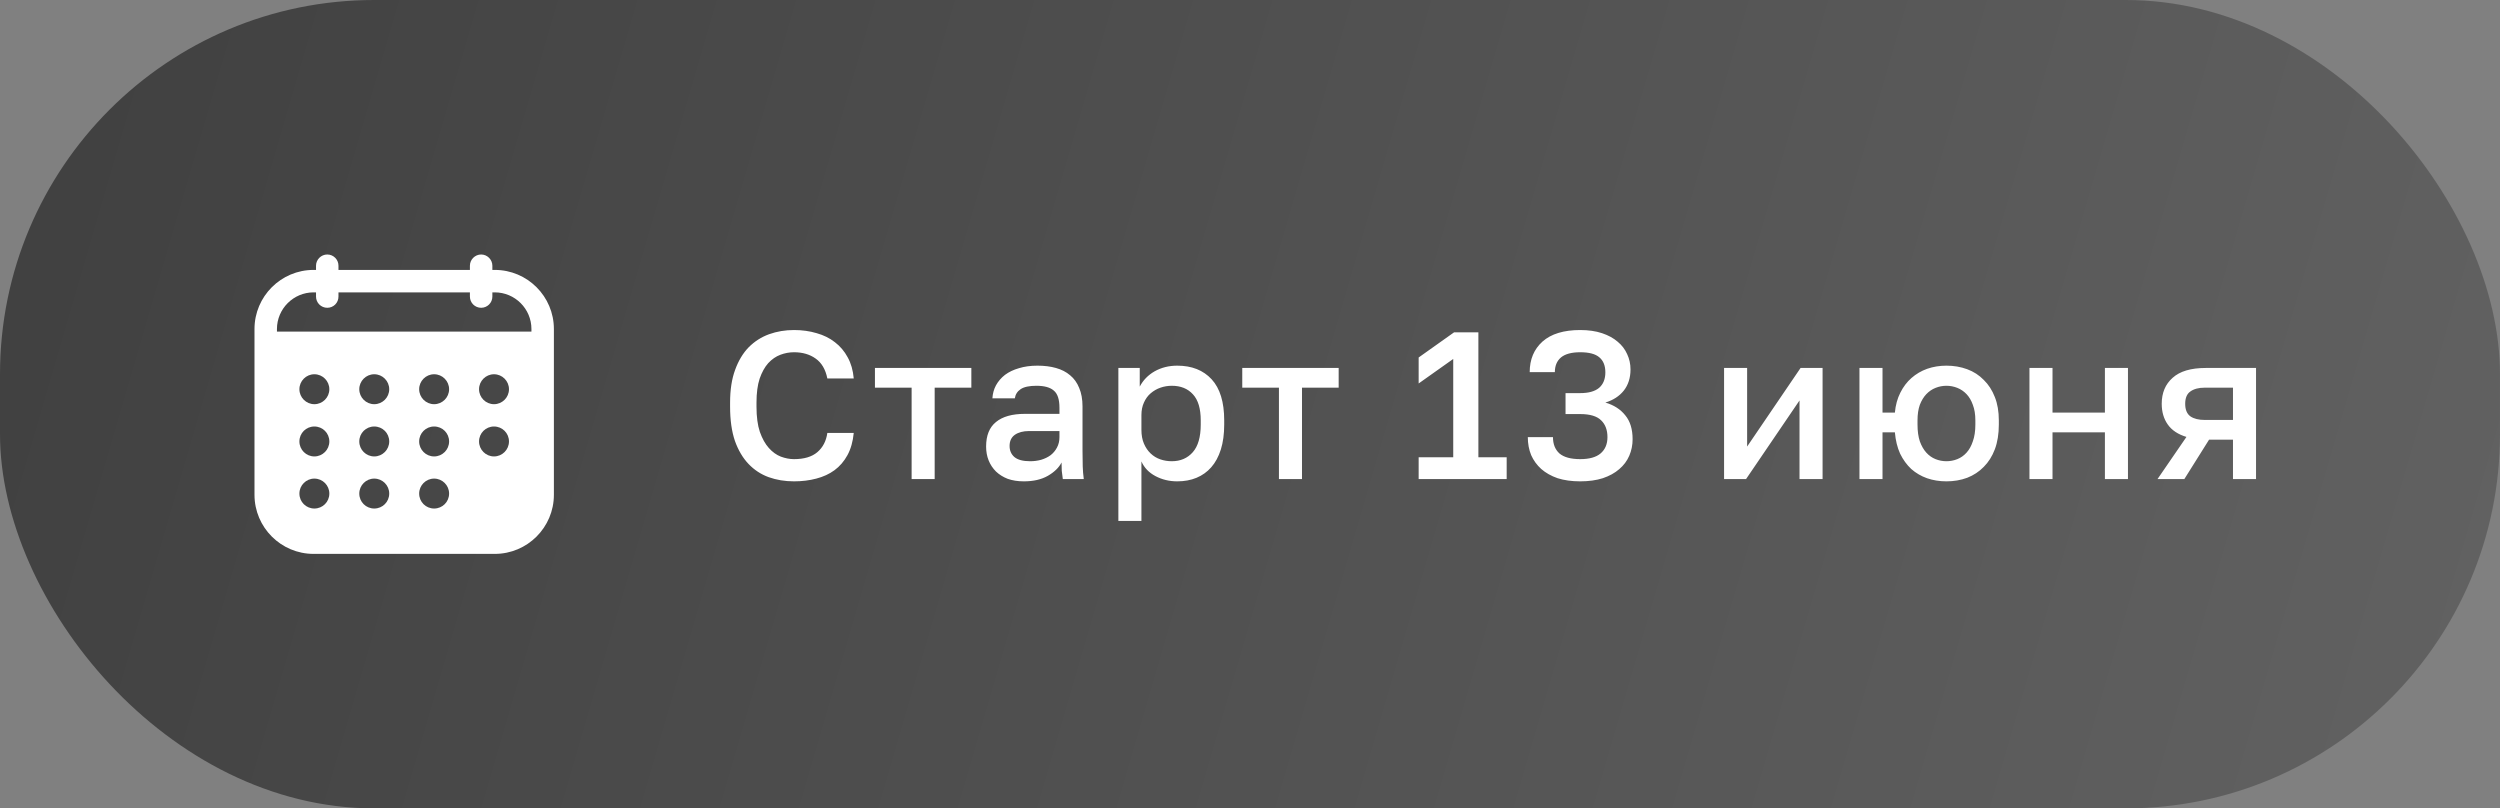 <?xml version="1.0" encoding="UTF-8"?> <svg xmlns="http://www.w3.org/2000/svg" width="167" height="54" viewBox="0 0 167 54" fill="none"><rect x="0" y="0" width="167" height="54" fill="#808080" stroke="none"/><rect width="167" height="54" rx="25" fill="url(#paint0_linear_67_355)"></rect><path d="M33.05 18.03H32.89V17.75C32.89 17.34 32.55 17 32.14 17C31.73 17 31.39 17.34 31.39 17.75V18.03H22.61V17.75C22.61 17.34 22.28 17 21.86 17C21.45 17 21.11 17.34 21.11 17.75V18.03H20.95C18.77 18.03 17 19.8 17 21.98V33.05C17 35.23 18.77 37 20.95 37H33.05C35.23 37 37 35.23 37 33.05V21.98C37 19.8 35.23 18.03 33.05 18.03ZM21 33.97C20.45 33.97 20 33.53 20 32.97C20 32.42 20.45 31.97 21 31.97C21.55 31.97 22 32.42 22 32.97C22 33.53 21.55 33.97 21 33.97ZM21 30.49C20.45 30.49 20 30.04 20 29.49C20 28.93 20.45 28.49 21 28.49C21.55 28.49 22 28.93 22 29.49C22 30.04 21.55 30.49 21 30.49ZM21 27C20.45 27 20 26.55 20 26C20 25.45 20.45 25 21 25C21.55 25 22 25.45 22 26C22 26.55 21.55 27 21 27ZM25 33.97C24.45 33.97 24 33.53 24 32.97C24 32.42 24.45 31.97 25 31.97C25.55 31.97 26 32.42 26 32.97C26 33.53 25.55 33.97 25 33.97ZM25 30.49C24.45 30.49 24 30.04 24 29.49C24 28.93 24.45 28.49 25 28.49C25.55 28.49 26 28.93 26 29.49C26 30.04 25.55 30.49 25 30.49ZM25 27C24.45 27 24 26.55 24 26C24 25.45 24.45 25 25 25C25.55 25 26 25.45 26 26C26 26.55 25.55 27 25 27ZM29 33.97C28.45 33.97 28 33.53 28 32.97C28 32.42 28.45 31.97 29 31.97C29.55 31.97 30 32.42 30 32.97C30 33.53 29.55 33.97 29 33.97ZM29 30.49C28.45 30.49 28 30.04 28 29.49C28 28.93 28.45 28.49 29 28.49C29.55 28.49 30 28.93 30 29.49C30 30.04 29.55 30.49 29 30.49ZM29 27C28.45 27 28 26.55 28 26C28 25.45 28.45 25 29 25C29.55 25 30 25.45 30 26C30 26.55 29.55 27 29 27ZM33 30.49C32.45 30.49 32 30.04 32 29.49C32 28.93 32.45 28.49 33 28.49C33.55 28.49 34 28.93 34 29.49C34 30.04 33.55 30.49 33 30.49ZM33 27C32.45 27 32 26.55 32 26C32 25.45 32.45 25 33 25C33.55 25 34 25.45 34 26C34 26.55 33.55 27 33 27ZM35.5 22.15H18.5V21.98C18.5 20.63 19.6 19.53 20.95 19.53H21.11V19.81C21.11 20.23 21.45 20.56 21.86 20.56C22.28 20.56 22.61 20.23 22.61 19.81V19.53H31.39V19.81C31.39 20.23 31.73 20.56 32.14 20.56C32.55 20.56 32.89 20.23 32.89 19.81V19.53H33.05C34.4 19.53 35.5 20.63 35.5 21.98V22.15Z" fill="white"></path><path d="M53.04 32.154C52.433 32.154 51.869 32.061 51.346 31.874C50.833 31.687 50.385 31.393 50.002 30.992C49.619 30.591 49.316 30.077 49.092 29.452C48.877 28.817 48.77 28.057 48.77 27.17V26.89C48.77 26.041 48.882 25.313 49.106 24.706C49.33 24.09 49.633 23.586 50.016 23.194C50.408 22.802 50.861 22.513 51.374 22.326C51.897 22.139 52.452 22.046 53.04 22.046C53.581 22.046 54.085 22.116 54.552 22.256C55.019 22.387 55.425 22.587 55.77 22.858C56.125 23.129 56.409 23.465 56.624 23.866C56.848 24.267 56.983 24.739 57.03 25.28H55.266C55.145 24.673 54.883 24.23 54.482 23.95C54.09 23.67 53.609 23.53 53.04 23.53C52.732 23.53 52.429 23.586 52.13 23.698C51.831 23.81 51.561 23.997 51.318 24.258C51.085 24.519 50.893 24.865 50.744 25.294C50.604 25.723 50.534 26.255 50.534 26.89V27.17C50.534 27.842 50.609 28.402 50.758 28.85C50.917 29.298 51.117 29.657 51.36 29.928C51.603 30.199 51.869 30.39 52.158 30.502C52.457 30.614 52.751 30.67 53.04 30.67C53.712 30.67 54.23 30.516 54.594 30.208C54.967 29.891 55.191 29.461 55.266 28.92H57.03C56.974 29.499 56.834 29.993 56.61 30.404C56.386 30.815 56.097 31.151 55.742 31.412C55.397 31.664 54.991 31.851 54.524 31.972C54.067 32.093 53.572 32.154 53.04 32.154ZM60.896 25.896H58.446V24.58H64.886V25.896H62.436V32H60.896V25.896ZM68.392 32.154C67.991 32.154 67.632 32.098 67.314 31.986C67.006 31.865 66.745 31.701 66.53 31.496C66.316 31.281 66.152 31.034 66.04 30.754C65.928 30.474 65.872 30.166 65.872 29.83C65.872 29.093 66.091 28.547 66.53 28.192C66.969 27.828 67.613 27.646 68.462 27.646H70.772V27.24C70.772 26.68 70.646 26.297 70.394 26.092C70.151 25.877 69.764 25.77 69.232 25.77C68.756 25.77 68.406 25.845 68.182 25.994C67.958 26.143 67.828 26.349 67.79 26.61H66.292C66.311 26.293 66.39 26.003 66.53 25.742C66.68 25.471 66.88 25.238 67.132 25.042C67.394 24.846 67.706 24.697 68.07 24.594C68.434 24.482 68.845 24.426 69.302 24.426C69.76 24.426 70.17 24.477 70.534 24.58C70.907 24.683 71.225 24.846 71.486 25.07C71.748 25.285 71.948 25.565 72.088 25.91C72.237 26.255 72.312 26.671 72.312 27.156V30.11C72.312 30.502 72.317 30.847 72.326 31.146C72.335 31.435 72.359 31.72 72.396 32H70.996C70.968 31.785 70.945 31.603 70.926 31.454C70.917 31.305 70.912 31.118 70.912 30.894C70.735 31.239 70.427 31.538 69.988 31.79C69.559 32.033 69.027 32.154 68.392 32.154ZM68.812 30.81C69.073 30.81 69.321 30.777 69.554 30.712C69.797 30.637 70.007 30.535 70.184 30.404C70.362 30.264 70.501 30.096 70.604 29.9C70.716 29.695 70.772 29.461 70.772 29.2V28.794H68.742C68.35 28.794 68.033 28.878 67.79 29.046C67.557 29.214 67.44 29.461 67.44 29.788C67.44 30.096 67.547 30.343 67.762 30.53C67.986 30.717 68.336 30.81 68.812 30.81ZM74.707 24.58H76.135V25.826C76.359 25.397 76.69 25.056 77.129 24.804C77.577 24.552 78.081 24.426 78.641 24.426C79.611 24.426 80.377 24.729 80.937 25.336C81.497 25.943 81.777 26.857 81.777 28.08V28.36C81.777 28.995 81.702 29.55 81.553 30.026C81.403 30.502 81.189 30.899 80.909 31.216C80.638 31.524 80.311 31.757 79.929 31.916C79.546 32.075 79.117 32.154 78.641 32.154C78.109 32.154 77.623 32.037 77.185 31.804C76.746 31.571 76.433 31.244 76.247 30.824V34.8H74.707V24.58ZM78.277 30.81C78.855 30.81 79.322 30.609 79.677 30.208C80.031 29.807 80.209 29.191 80.209 28.36V28.08C80.209 27.296 80.036 26.717 79.691 26.344C79.345 25.961 78.874 25.77 78.277 25.77C78.015 25.77 77.763 25.812 77.521 25.896C77.278 25.98 77.059 26.106 76.863 26.274C76.676 26.433 76.527 26.638 76.415 26.89C76.303 27.133 76.247 27.413 76.247 27.73V28.71C76.247 29.065 76.303 29.373 76.415 29.634C76.527 29.895 76.676 30.115 76.863 30.292C77.049 30.469 77.264 30.6 77.507 30.684C77.749 30.768 78.006 30.81 78.277 30.81ZM85.433 25.896H82.983V24.58H89.423V25.896H86.973V32H85.433V25.896ZM94.766 30.544H97.076V23.978L94.766 25.616V23.88L97.132 22.2H98.756V30.544H100.646V32H94.766V30.544ZM105.558 32.154C104.989 32.154 104.485 32.084 104.046 31.944C103.617 31.795 103.253 31.589 102.954 31.328C102.665 31.067 102.441 30.759 102.282 30.404C102.133 30.04 102.058 29.639 102.058 29.2H103.738C103.738 29.667 103.883 30.031 104.172 30.292C104.471 30.544 104.933 30.67 105.558 30.67C106.165 30.67 106.617 30.544 106.916 30.292C107.224 30.031 107.378 29.667 107.378 29.2C107.378 28.724 107.238 28.351 106.958 28.08C106.678 27.8 106.211 27.66 105.558 27.66H104.578V26.26H105.558C106.118 26.26 106.538 26.143 106.818 25.91C107.098 25.667 107.238 25.322 107.238 24.874C107.238 24.426 107.103 24.09 106.832 23.866C106.571 23.642 106.146 23.53 105.558 23.53C104.979 23.53 104.55 23.647 104.27 23.88C103.999 24.113 103.864 24.44 103.864 24.86H102.184C102.184 24.011 102.469 23.329 103.038 22.816C103.617 22.303 104.457 22.046 105.558 22.046C106.109 22.046 106.594 22.116 107.014 22.256C107.434 22.396 107.784 22.587 108.064 22.83C108.344 23.063 108.554 23.339 108.694 23.656C108.843 23.973 108.918 24.314 108.918 24.678C108.918 25.238 108.769 25.709 108.47 26.092C108.171 26.465 107.761 26.731 107.238 26.89C107.807 27.058 108.251 27.343 108.568 27.744C108.895 28.136 109.058 28.668 109.058 29.34C109.058 29.732 108.983 30.101 108.834 30.446C108.685 30.791 108.461 31.09 108.162 31.342C107.873 31.594 107.509 31.795 107.07 31.944C106.631 32.084 106.127 32.154 105.558 32.154ZM115.168 24.58H116.708V29.83L120.278 24.58H121.748V32H120.208V26.75L116.638 32H115.168V24.58ZM124.212 24.58H125.752V27.562H126.578C126.625 27.058 126.746 26.615 126.942 26.232C127.138 25.84 127.386 25.513 127.684 25.252C127.992 24.981 128.342 24.776 128.734 24.636C129.136 24.496 129.565 24.426 130.022 24.426C130.517 24.426 130.979 24.505 131.408 24.664C131.838 24.823 132.206 25.061 132.514 25.378C132.832 25.686 133.079 26.069 133.256 26.526C133.434 26.974 133.522 27.492 133.522 28.08V28.36C133.522 28.985 133.434 29.536 133.256 30.012C133.079 30.479 132.832 30.871 132.514 31.188C132.206 31.505 131.838 31.748 131.408 31.916C130.979 32.075 130.517 32.154 130.022 32.154C129.556 32.154 129.122 32.084 128.72 31.944C128.328 31.804 127.978 31.599 127.67 31.328C127.372 31.048 127.124 30.707 126.928 30.306C126.742 29.895 126.625 29.419 126.578 28.878H125.752V32H124.212V24.58ZM130.022 30.81C130.274 30.81 130.517 30.763 130.75 30.67C130.984 30.577 131.189 30.432 131.366 30.236C131.544 30.04 131.684 29.788 131.786 29.48C131.898 29.172 131.954 28.799 131.954 28.36V28.08C131.954 27.679 131.898 27.333 131.786 27.044C131.684 26.755 131.544 26.517 131.366 26.33C131.189 26.143 130.984 26.003 130.75 25.91C130.517 25.817 130.274 25.77 130.022 25.77C129.77 25.77 129.528 25.817 129.294 25.91C129.061 26.003 128.856 26.143 128.678 26.33C128.501 26.517 128.356 26.755 128.244 27.044C128.142 27.333 128.09 27.679 128.09 28.08V28.36C128.09 28.799 128.142 29.172 128.244 29.48C128.356 29.788 128.501 30.04 128.678 30.236C128.856 30.432 129.061 30.577 129.294 30.67C129.528 30.763 129.77 30.81 130.022 30.81ZM135.568 24.58H137.108V27.562H140.608V24.58H142.148V32H140.608V28.878H137.108V32H135.568V24.58ZM146.055 29.186C145.495 29.018 145.079 28.743 144.809 28.36C144.538 27.977 144.403 27.515 144.403 26.974C144.403 26.246 144.645 25.667 145.131 25.238C145.616 24.799 146.353 24.58 147.343 24.58H150.703V32H149.163V29.368H147.567L145.915 32H144.123L146.055 29.186ZM145.971 26.974C145.971 27.366 146.087 27.646 146.321 27.814C146.554 27.973 146.871 28.052 147.273 28.052H149.163V25.896H147.273C146.871 25.896 146.554 25.98 146.321 26.148C146.087 26.307 145.971 26.582 145.971 26.974Z" fill="white"></path><defs><linearGradient id="paint0_linear_67_355" x1="-11.274" y1="-24.5" x2="189.142" y2="33.918" gradientUnits="userSpaceOnUse"><stop stop-color="#3C3C3C"></stop><stop offset="1" stop-color="#656565"></stop></linearGradient></defs></svg> 
